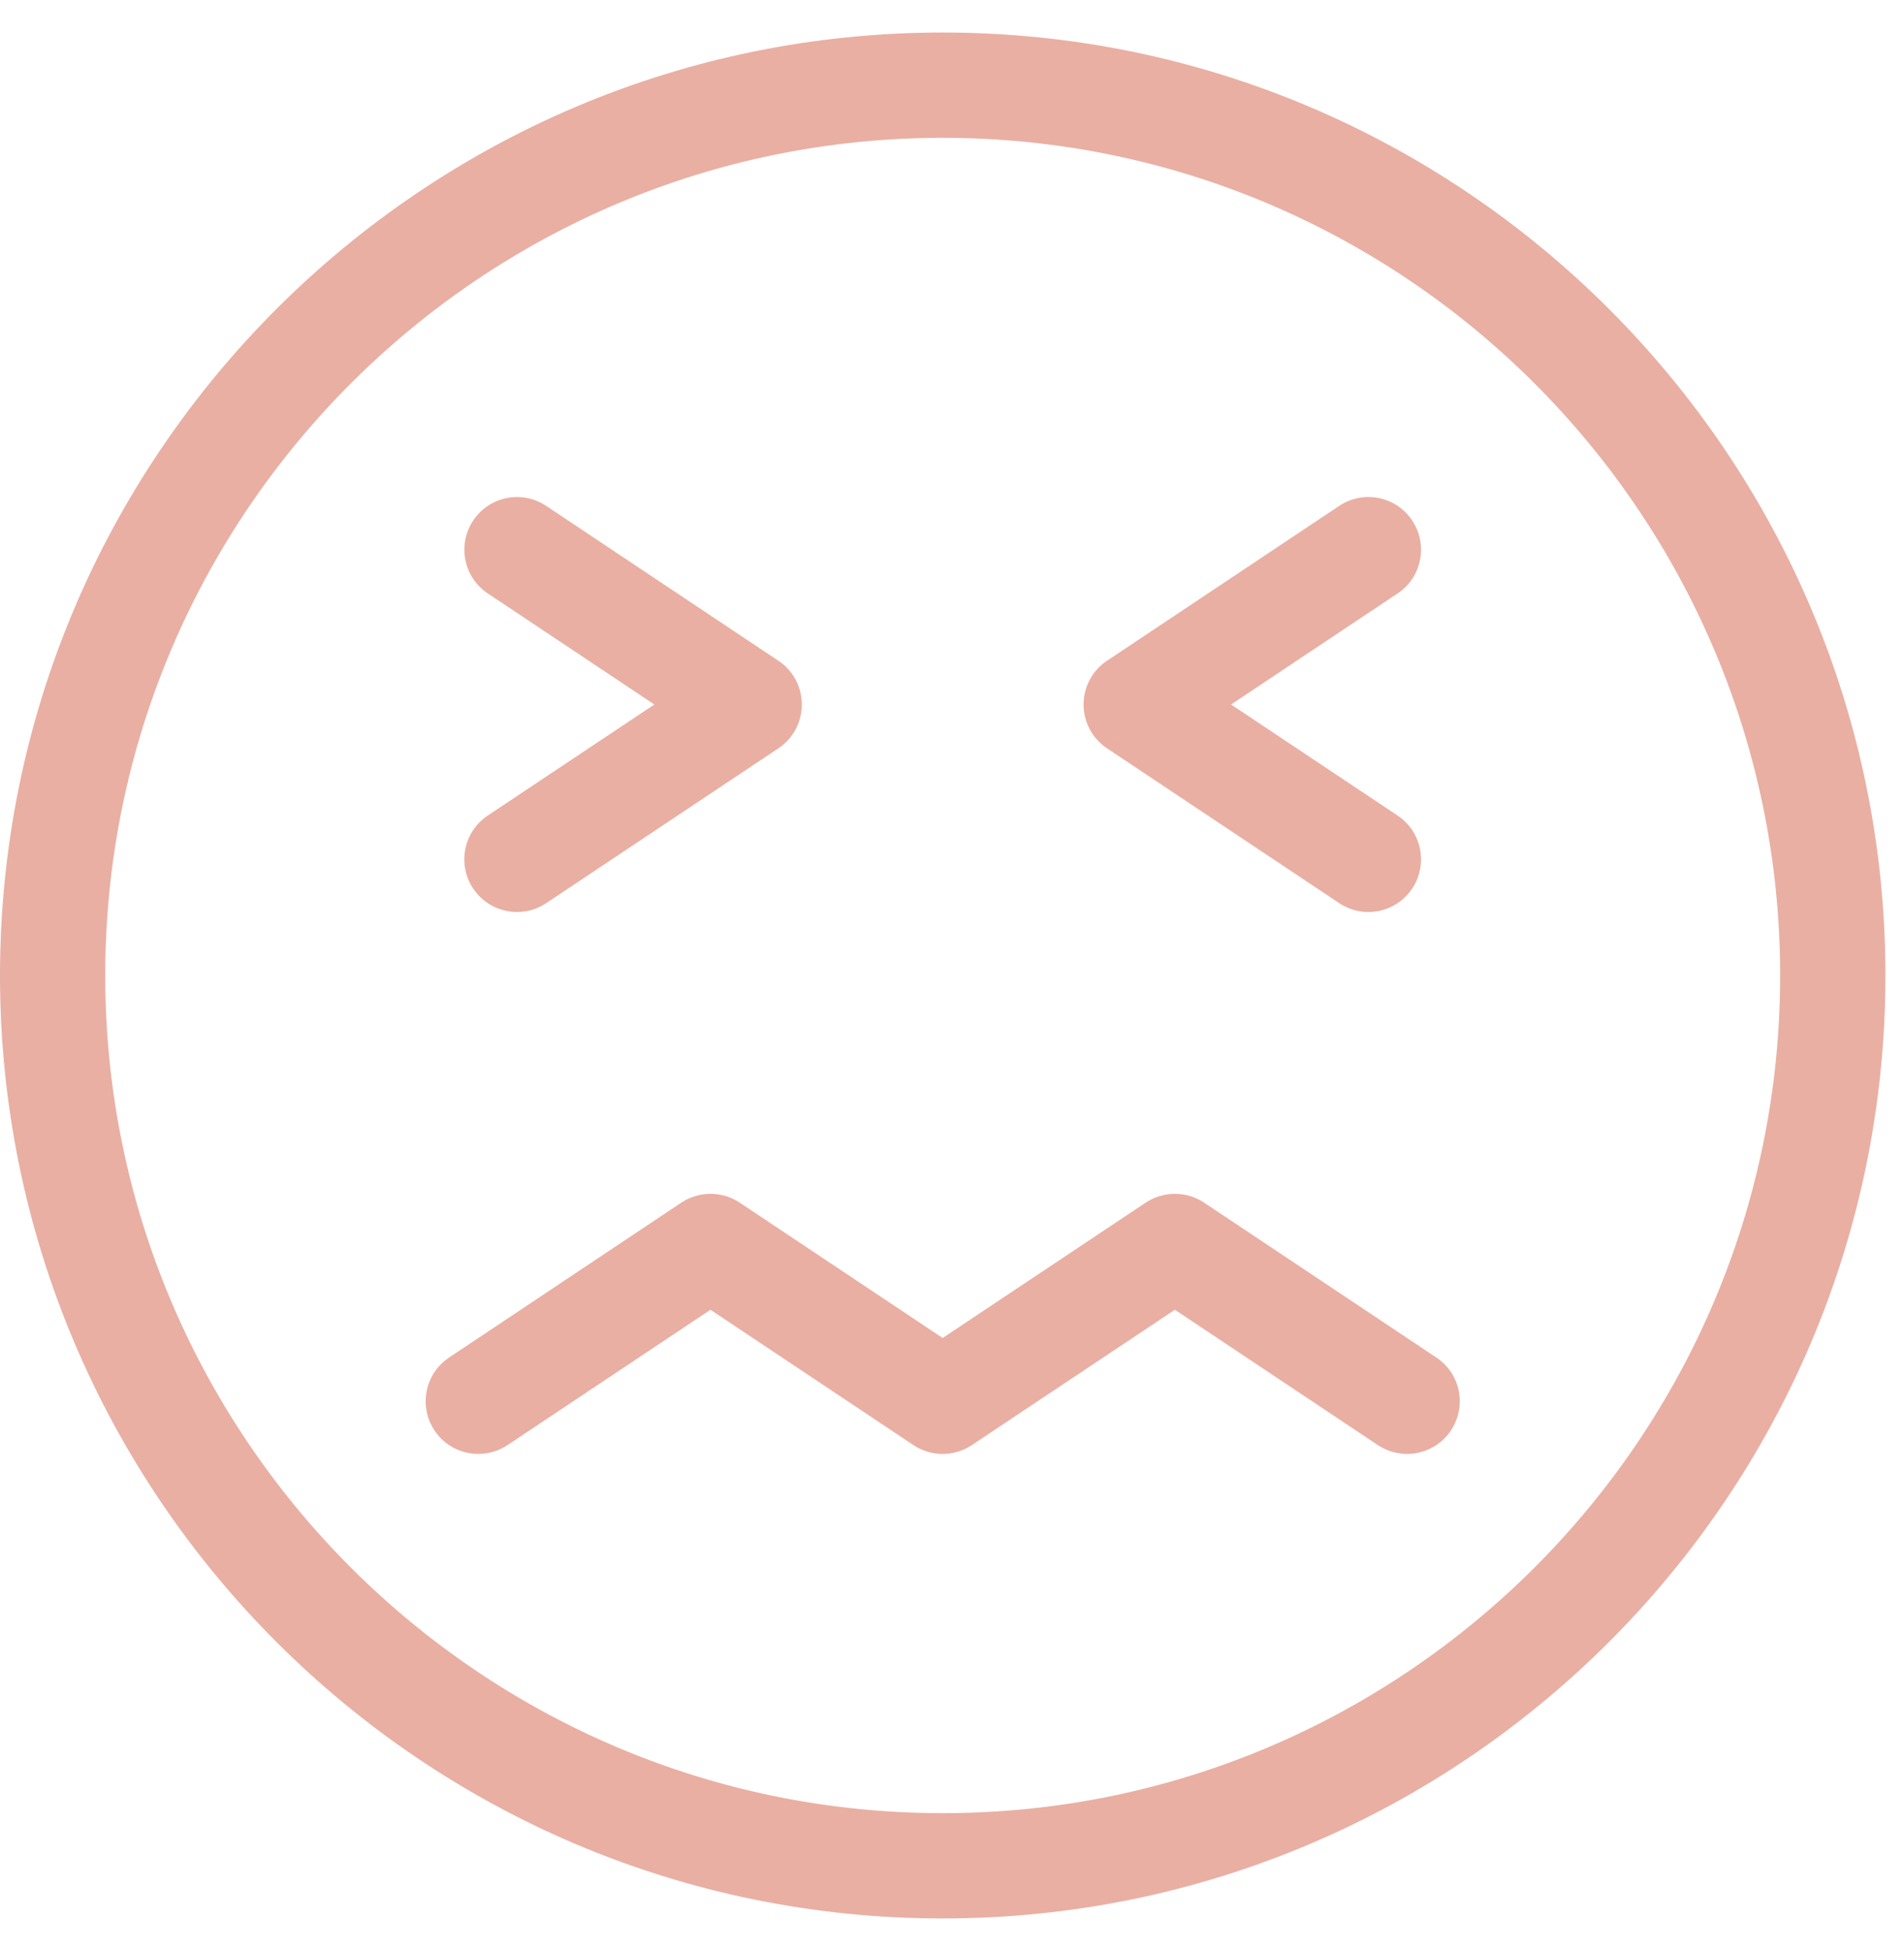 <?xml version="1.0" encoding="UTF-8"?> <svg xmlns="http://www.w3.org/2000/svg" width="41" height="42" viewBox="0 0 41 42" fill="none"> <mask id="path-1-outside-1" maskUnits="userSpaceOnUse" x="-0.7" y="0" width="42" height="42" fill="black"> <rect fill="white" x="-0.7" width="42" height="42"></rect> <path fill-rule="evenodd" clip-rule="evenodd" d="M0.3 21C0.3 32.028 9.271 41 20.3 41C31.328 41 40.3 32.028 40.3 21C40.3 9.972 31.328 1 20.3 1C9.271 1 0.3 9.972 0.3 21ZM1.966 21C1.966 10.892 10.191 2.667 20.3 2.667C30.408 2.667 38.633 10.892 38.633 21C38.633 31.108 30.408 39.333 20.3 39.333C10.191 39.333 1.966 31.108 1.966 21ZM10.438 18.962C10.6 19.203 10.863 19.333 11.133 19.333C11.293 19.333 11.453 19.288 11.595 19.193L16.595 15.86C16.828 15.705 16.966 15.445 16.966 15.167C16.966 14.888 16.828 14.628 16.595 14.473L11.595 11.14C11.21 10.885 10.695 10.988 10.44 11.372C10.185 11.755 10.288 12.272 10.671 12.527L14.631 15.167L10.67 17.807C10.286 18.062 10.183 18.578 10.438 18.962ZM29.467 19.333C29.308 19.333 29.148 19.288 29.005 19.193L24.005 15.86C23.772 15.705 23.633 15.445 23.633 15.167C23.633 14.888 23.772 14.628 24.005 14.473L29.005 11.14C29.388 10.885 29.905 10.987 30.16 11.372C30.415 11.755 30.312 12.272 29.928 12.527L25.968 15.167L29.928 17.807C30.312 18.062 30.415 18.578 30.16 18.962C30 19.203 29.735 19.333 29.467 19.333ZM29.838 30.86C29.981 30.955 30.141 31 30.299 31C30.568 31 30.833 30.87 30.994 30.628C31.249 30.245 31.146 29.728 30.763 29.473L25.763 26.14C25.483 25.953 25.118 25.953 24.838 26.14L20.299 29.165L15.763 26.14C15.483 25.953 15.118 25.953 14.838 26.14L9.838 29.473C9.454 29.728 9.351 30.245 9.606 30.628C9.859 31.012 10.378 31.113 10.761 30.86L15.299 27.835L19.836 30.86C20.116 31.047 20.481 31.047 20.761 30.86L25.299 27.835L29.838 30.86Z"></path> </mask> <path fill-rule="evenodd" clip-rule="evenodd" d="M0.3 21C0.3 32.028 9.271 41 20.3 41C31.328 41 40.3 32.028 40.3 21C40.3 9.972 31.328 1 20.3 1C9.271 1 0.3 9.972 0.3 21ZM1.966 21C1.966 10.892 10.191 2.667 20.3 2.667C30.408 2.667 38.633 10.892 38.633 21C38.633 31.108 30.408 39.333 20.3 39.333C10.191 39.333 1.966 31.108 1.966 21ZM10.438 18.962C10.6 19.203 10.863 19.333 11.133 19.333C11.293 19.333 11.453 19.288 11.595 19.193L16.595 15.86C16.828 15.705 16.966 15.445 16.966 15.167C16.966 14.888 16.828 14.628 16.595 14.473L11.595 11.14C11.21 10.885 10.695 10.988 10.44 11.372C10.185 11.755 10.288 12.272 10.671 12.527L14.631 15.167L10.67 17.807C10.286 18.062 10.183 18.578 10.438 18.962ZM29.467 19.333C29.308 19.333 29.148 19.288 29.005 19.193L24.005 15.86C23.772 15.705 23.633 15.445 23.633 15.167C23.633 14.888 23.772 14.628 24.005 14.473L29.005 11.14C29.388 10.885 29.905 10.987 30.16 11.372C30.415 11.755 30.312 12.272 29.928 12.527L25.968 15.167L29.928 17.807C30.312 18.062 30.415 18.578 30.16 18.962C30 19.203 29.735 19.333 29.467 19.333ZM29.838 30.86C29.981 30.955 30.141 31 30.299 31C30.568 31 30.833 30.87 30.994 30.628C31.249 30.245 31.146 29.728 30.763 29.473L25.763 26.14C25.483 25.953 25.118 25.953 24.838 26.14L20.299 29.165L15.763 26.14C15.483 25.953 15.118 25.953 14.838 26.14L9.838 29.473C9.454 29.728 9.351 30.245 9.606 30.628C9.859 31.012 10.378 31.113 10.761 30.86L15.299 27.835L19.836 30.86C20.116 31.047 20.481 31.047 20.761 30.86L25.299 27.835L29.838 30.86Z" fill="#E9AFA3"></path> <path d="M10.438 18.962L10.188 19.128L10.189 19.128L10.438 18.962ZM11.595 19.193L11.428 18.944L11.428 18.944L11.595 19.193ZM16.595 15.86L16.429 15.61L16.428 15.61L16.595 15.86ZM16.595 14.473L16.428 14.723L16.429 14.723L16.595 14.473ZM11.595 11.14L11.761 10.89L11.76 10.89L11.595 11.14ZM10.44 11.372L10.19 11.206L10.19 11.206L10.44 11.372ZM10.671 12.527L10.838 12.277L10.838 12.277L10.671 12.527ZM14.631 15.167L14.798 15.416L15.172 15.167L14.798 14.917L14.631 15.167ZM10.67 17.807L10.836 18.056L10.836 18.056L10.67 17.807ZM29.005 19.193L28.839 19.443L28.839 19.444L29.005 19.193ZM24.005 15.86L24.172 15.611L24.171 15.61L24.005 15.86ZM24.005 14.473L24.171 14.723L24.172 14.723L24.005 14.473ZM29.005 11.14L28.839 10.89L28.839 10.89L29.005 11.14ZM30.16 11.372L29.91 11.537L29.91 11.538L30.16 11.372ZM29.928 12.527L29.762 12.277L29.762 12.277L29.928 12.527ZM25.968 15.167L25.802 14.917L25.428 15.167L25.802 15.416L25.968 15.167ZM29.928 17.807L29.762 18.056L29.762 18.056L29.928 17.807ZM30.16 18.962L29.91 18.796L29.91 18.796L30.16 18.962ZM29.838 30.86L29.671 31.11L29.672 31.11L29.838 30.86ZM30.994 30.628L31.244 30.795L31.244 30.794L30.994 30.628ZM30.763 29.473L30.596 29.723L30.597 29.723L30.763 29.473ZM25.763 26.14L25.929 25.89L25.929 25.89L25.763 26.14ZM24.838 26.14L25.004 26.39L25.004 26.39L24.838 26.14ZM20.299 29.165L20.133 29.415L20.299 29.526L20.466 29.415L20.299 29.165ZM15.763 26.14L15.929 25.89L15.929 25.89L15.763 26.14ZM14.838 26.14L14.671 25.89L14.671 25.89L14.838 26.14ZM9.838 29.473L10.004 29.723L10.004 29.723L9.838 29.473ZM9.606 30.628L9.856 30.463L9.856 30.462L9.606 30.628ZM10.761 30.86L10.927 31.11L10.928 31.11L10.761 30.86ZM15.299 27.835L15.466 27.585L15.299 27.474L15.133 27.585L15.299 27.835ZM19.836 30.86L19.67 31.11L19.67 31.11L19.836 30.86ZM20.761 30.86L20.595 30.61L20.595 30.61L20.761 30.86ZM25.299 27.835L25.466 27.585L25.299 27.474L25.133 27.585L25.299 27.835ZM20.3 40.7C9.437 40.7 0.6 31.863 0.6 21H-0C-0 32.194 9.106 41.3 20.3 41.3V40.7ZM40 21C40 31.863 31.163 40.7 20.3 40.7V41.3C31.494 41.3 40.6 32.194 40.6 21H40ZM20.3 1.3C31.163 1.3 40 10.137 40 21H40.6C40.6 9.806 31.494 0.7 20.3 0.7V1.3ZM0.6 21C0.6 10.137 9.437 1.3 20.3 1.3V0.7C9.106 0.7 -0 9.806 -0 21H0.6ZM20.3 2.367C10.026 2.367 1.666 10.726 1.666 21H2.266C2.266 11.057 10.357 2.967 20.3 2.967V2.367ZM38.933 21C38.933 10.726 30.574 2.367 20.3 2.367V2.967C30.242 2.967 38.333 11.057 38.333 21H38.933ZM20.3 39.633C30.574 39.633 38.933 31.274 38.933 21H38.333C38.333 30.943 30.242 39.033 20.3 39.033V39.633ZM1.666 21C1.666 31.274 10.026 39.633 20.3 39.633V39.033C10.357 39.033 2.266 30.943 2.266 21H1.666ZM11.133 19.033C10.959 19.033 10.791 18.95 10.687 18.795L10.189 19.128C10.408 19.456 10.767 19.633 11.133 19.633V19.033ZM11.428 18.944C11.338 19.005 11.236 19.033 11.133 19.033V19.633C11.35 19.633 11.569 19.572 11.762 19.442L11.428 18.944ZM16.428 15.61L11.428 18.944L11.761 19.443L16.761 16.11L16.428 15.61ZM16.666 15.167C16.666 15.345 16.578 15.511 16.429 15.61L16.761 16.11C17.078 15.899 17.266 15.545 17.266 15.167H16.666ZM16.429 14.723C16.578 14.822 16.666 14.988 16.666 15.167H17.266C17.266 14.788 17.078 14.434 16.761 14.223L16.429 14.723ZM11.428 11.39L16.428 14.723L16.761 14.224L11.761 10.89L11.428 11.39ZM10.69 11.538C10.852 11.293 11.181 11.226 11.429 11.39L11.76 10.89C11.238 10.544 10.537 10.684 10.19 11.206L10.69 11.538ZM10.838 12.277C10.592 12.114 10.526 11.784 10.69 11.538L10.19 11.206C9.843 11.726 9.984 12.43 10.505 12.777L10.838 12.277ZM14.798 14.917L10.838 12.277L10.505 12.776L14.465 15.416L14.798 14.917ZM10.836 18.056L14.798 15.416L14.465 14.917L10.503 17.557L10.836 18.056ZM10.688 18.796C10.524 18.55 10.591 18.22 10.836 18.056L10.504 17.557C9.982 17.904 9.842 18.607 10.188 19.128L10.688 18.796ZM28.839 19.444C29.033 19.572 29.251 19.633 29.467 19.633V19.033C29.366 19.033 29.264 19.005 29.171 18.943L28.839 19.444ZM23.839 16.11L28.839 19.443L29.172 18.944L24.172 15.611L23.839 16.11ZM23.333 15.167C23.333 15.545 23.522 15.899 23.839 16.11L24.171 15.61C24.022 15.511 23.933 15.345 23.933 15.167H23.333ZM23.839 14.223C23.522 14.434 23.333 14.788 23.333 15.167H23.933C23.933 14.989 24.022 14.822 24.171 14.723L23.839 14.223ZM28.839 10.89L23.839 14.224L24.172 14.723L29.172 11.39L28.839 10.89ZM30.41 11.206C30.063 10.682 29.359 10.544 28.839 10.89L29.171 11.39C29.418 11.226 29.747 11.292 29.91 11.537L30.41 11.206ZM30.095 12.777C30.616 12.43 30.756 11.727 30.41 11.206L29.91 11.538C30.074 11.784 30.007 12.114 29.762 12.277L30.095 12.777ZM26.135 15.416L30.095 12.776L29.762 12.277L25.802 14.917L26.135 15.416ZM30.095 17.557L26.135 14.917L25.802 15.416L29.762 18.056L30.095 17.557ZM30.41 19.128C30.756 18.607 30.616 17.904 30.095 17.557L29.762 18.056C30.007 18.22 30.074 18.55 29.91 18.796L30.41 19.128ZM29.467 19.633C29.831 19.633 30.192 19.457 30.41 19.127L29.91 18.796C29.808 18.95 29.639 19.033 29.467 19.033V19.633ZM30.299 30.7C30.199 30.7 30.096 30.672 30.003 30.61L29.672 31.11C29.866 31.238 30.084 31.3 30.299 31.3V30.7ZM30.745 30.462C30.641 30.617 30.472 30.7 30.299 30.7V31.3C30.664 31.3 31.024 31.123 31.244 30.795L30.745 30.462ZM30.597 29.723C30.842 29.886 30.908 30.216 30.745 30.462L31.244 30.794C31.591 30.273 31.451 29.57 30.929 29.224L30.597 29.723ZM25.596 26.39L30.596 29.723L30.929 29.224L25.929 25.89L25.596 26.39ZM25.004 26.39C25.183 26.27 25.417 26.27 25.596 26.39L25.929 25.89C25.548 25.637 25.052 25.637 24.671 25.89L25.004 26.39ZM20.466 29.415L25.004 26.39L24.671 25.89L20.133 28.915L20.466 29.415ZM15.596 26.39L20.133 29.415L20.466 28.915L15.929 25.89L15.596 26.39ZM15.004 26.39C15.183 26.27 15.417 26.27 15.596 26.39L15.929 25.89C15.548 25.637 15.052 25.637 14.671 25.89L15.004 26.39ZM10.004 29.723L15.004 26.39L14.671 25.89L9.671 29.224L10.004 29.723ZM9.856 30.462C9.692 30.216 9.759 29.886 10.004 29.723L9.672 29.224C9.15 29.57 9.01 30.273 9.356 30.794L9.856 30.462ZM10.596 30.61C10.348 30.773 10.017 30.706 9.856 30.463L9.356 30.794C9.702 31.318 10.407 31.453 10.927 31.11L10.596 30.61ZM15.133 27.585L10.595 30.61L10.928 31.11L15.466 28.085L15.133 27.585ZM20.003 30.61L15.466 27.585L15.133 28.085L19.67 31.11L20.003 30.61ZM20.595 30.61C20.415 30.73 20.182 30.73 20.003 30.61L19.67 31.11C20.05 31.363 20.547 31.363 20.927 31.11L20.595 30.61ZM25.133 27.585L20.595 30.61L20.927 31.11L25.466 28.085L25.133 27.585ZM30.004 30.61L25.466 27.585L25.133 28.085L29.671 31.11L30.004 30.61Z" fill="#E9AFA3" mask="url(#path-1-outside-1)"></path> </svg> 